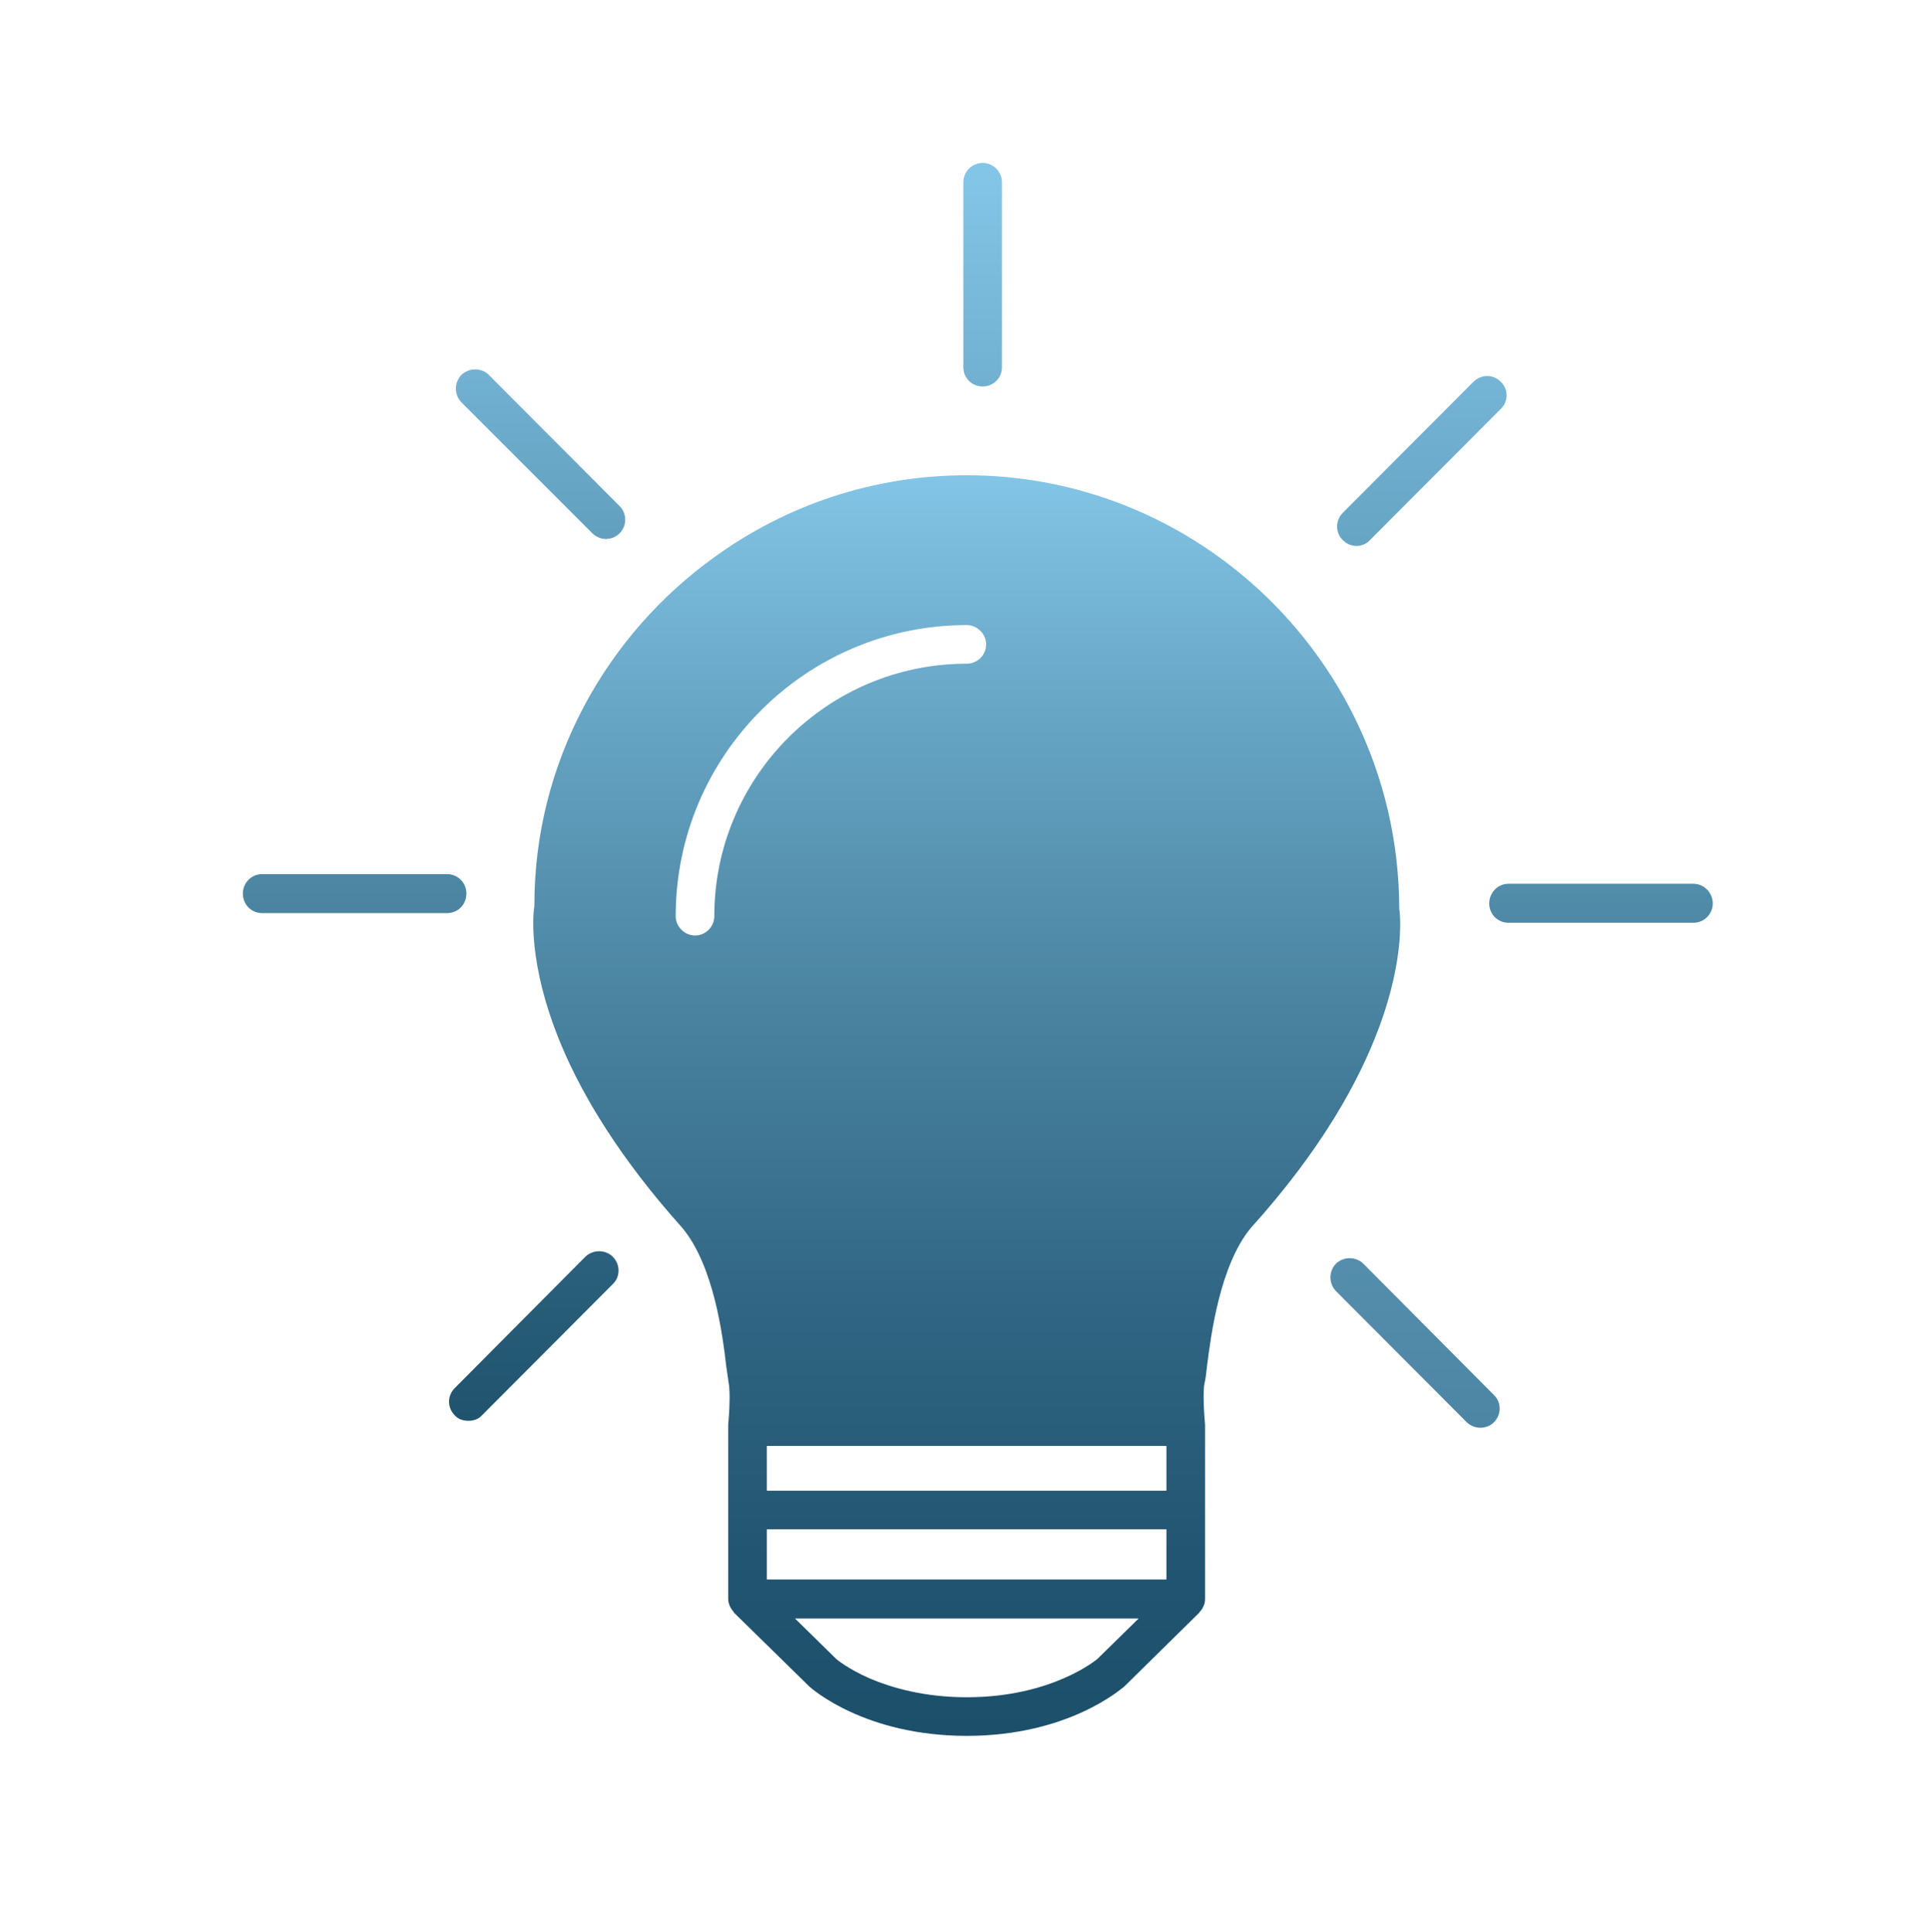 <?xml version="1.0" encoding="utf-8"?>
<!-- Generator: Adobe Illustrator 25.0.1, SVG Export Plug-In . SVG Version: 6.00 Build 0)  -->
<svg version="1.1" id="Ebene_1" xmlns="http://www.w3.org/2000/svg" xmlns:xlink="http://www.w3.org/1999/xlink" x="0px" y="0px"
	 viewBox="0 0 49.96 50.03" style="enable-background:new 0 0 49.96 50.03;" xml:space="preserve">
<style type="text/css">
	.st0{fill:url(#SVGID_1_);}
	.st1{fill:url(#SVGID_2_);}
	.st2{fill:url(#SVGID_3_);}
	.st3{fill:url(#SVGID_4_);}
	.st4{fill:url(#SVGID_5_);}
	.st5{fill:url(#SVGID_6_);}
	.st6{fill:url(#SVGID_7_);}
	.st7{fill:url(#SVGID_8_);}
	.st8{fill:url(#SVGID_9_);}
	.st9{fill:url(#SVGID_10_);}
	.st10{fill:url(#SVGID_11_);}
	.st11{fill:url(#SVGID_12_);}
	.st12{fill:url(#SVGID_13_);}
	.st13{fill:none;}
	.st14{fill:url(#SVGID_14_);}
	.st15{fill:url(#SVGID_15_);}
	.st16{fill:url(#SVGID_16_);}
	.st17{fill:url(#SVGID_17_);}
	.st18{fill:url(#SVGID_18_);}
	.st19{fill:url(#SVGID_19_);}
	.st20{fill:url(#SVGID_20_);}
	.st21{clip-path:url(#SVGID_23_);fill:url(#SVGID_24_);}
	.st22{clip-path:url(#SVGID_23_);fill:url(#SVGID_25_);}
	.st23{clip-path:url(#SVGID_23_);fill:url(#SVGID_26_);}
	.st24{clip-path:url(#SVGID_23_);fill:url(#SVGID_27_);}
	.st25{clip-path:url(#SVGID_23_);fill:url(#SVGID_28_);}
	.st26{clip-path:url(#SVGID_23_);fill:url(#SVGID_29_);}
	.st27{clip-path:url(#SVGID_23_);fill:url(#SVGID_30_);}
	.st28{clip-path:url(#SVGID_23_);fill:url(#SVGID_31_);}
	.st29{clip-path:url(#SVGID_23_);fill:url(#SVGID_32_);}
	.st30{clip-path:url(#SVGID_23_);fill:url(#SVGID_33_);}
	.st31{clip-path:url(#SVGID_23_);fill:url(#SVGID_34_);}
	.st32{clip-path:url(#SVGID_23_);fill:url(#SVGID_35_);}
	.st33{clip-path:url(#SVGID_23_);fill:url(#SVGID_36_);}
	.st34{clip-path:url(#SVGID_23_);fill:url(#SVGID_37_);}
	.st35{clip-path:url(#SVGID_23_);fill:url(#SVGID_38_);}
	.st36{clip-path:url(#SVGID_23_);fill:url(#SVGID_39_);}
	.st37{clip-path:url(#SVGID_23_);fill:url(#SVGID_40_);}
	.st38{clip-path:url(#SVGID_23_);fill:url(#SVGID_41_);}
	.st39{clip-path:url(#SVGID_23_);fill:url(#SVGID_42_);}
	.st40{clip-path:url(#SVGID_23_);fill:url(#SVGID_43_);}
	.st41{clip-path:url(#SVGID_23_);fill:url(#SVGID_44_);}
	.st42{clip-path:url(#SVGID_23_);fill:url(#SVGID_45_);}
	.st43{clip-path:url(#SVGID_23_);fill:url(#SVGID_46_);}
	.st44{clip-path:url(#SVGID_23_);fill:url(#SVGID_47_);}
	.st45{clip-path:url(#SVGID_23_);fill:url(#SVGID_48_);}
	.st46{clip-path:url(#SVGID_23_);fill:url(#SVGID_49_);}
	.st47{clip-path:url(#SVGID_23_);fill:url(#SVGID_50_);}
	.st48{clip-path:url(#SVGID_23_);fill:url(#SVGID_51_);}
	.st49{clip-path:url(#SVGID_23_);fill:url(#SVGID_52_);}
	.st50{clip-path:url(#SVGID_23_);fill:url(#SVGID_53_);}
	.st51{clip-path:url(#SVGID_23_);fill:url(#SVGID_54_);}
	.st52{clip-path:url(#SVGID_23_);fill:url(#SVGID_55_);}
	.st53{clip-path:url(#SVGID_23_);fill:url(#SVGID_56_);}
	.st54{clip-path:url(#SVGID_23_);fill:url(#SVGID_57_);}
	.st55{clip-path:url(#SVGID_23_);fill:url(#SVGID_58_);}
	.st56{clip-path:url(#SVGID_23_);fill:url(#SVGID_59_);}
	.st57{clip-path:url(#SVGID_23_);fill:url(#SVGID_60_);}
	.st58{clip-path:url(#SVGID_23_);fill:url(#SVGID_61_);}
	.st59{clip-path:url(#SVGID_23_);fill:url(#SVGID_62_);}
	.st60{clip-path:url(#SVGID_23_);fill:url(#SVGID_63_);}
	.st61{clip-path:url(#SVGID_23_);fill:url(#SVGID_64_);}
	.st62{clip-path:url(#SVGID_23_);fill:url(#SVGID_65_);}
	.st63{clip-path:url(#SVGID_23_);fill:url(#SVGID_66_);}
	.st64{clip-path:url(#SVGID_23_);fill:url(#SVGID_67_);}
	.st65{clip-path:url(#SVGID_23_);fill:url(#SVGID_68_);}
	.st66{clip-path:url(#SVGID_23_);fill:url(#SVGID_69_);}
	.st67{clip-path:url(#SVGID_23_);fill:url(#SVGID_70_);}
	.st68{clip-path:url(#SVGID_23_);fill:url(#SVGID_71_);}
	.st69{clip-path:url(#SVGID_23_);fill:url(#SVGID_72_);}
	.st70{clip-path:url(#SVGID_23_);fill:url(#SVGID_73_);}
	.st71{clip-path:url(#SVGID_23_);fill:url(#SVGID_74_);}
	.st72{clip-path:url(#SVGID_23_);fill:url(#SVGID_75_);}
	.st73{clip-path:url(#SVGID_23_);fill:url(#SVGID_76_);}
	.st74{clip-path:url(#SVGID_23_);fill:url(#SVGID_77_);}
	.st75{clip-path:url(#SVGID_23_);fill:url(#SVGID_78_);}
	.st76{clip-path:url(#SVGID_23_);fill:url(#SVGID_79_);}
	.st77{clip-path:url(#SVGID_23_);fill:url(#SVGID_80_);}
	.st78{clip-path:url(#SVGID_23_);fill:url(#SVGID_81_);}
	.st79{clip-path:url(#SVGID_23_);fill:url(#SVGID_82_);}
	.st80{clip-path:url(#SVGID_23_);fill:url(#SVGID_83_);}
	.st81{clip-path:url(#SVGID_23_);fill:url(#SVGID_84_);}
	.st82{clip-path:url(#SVGID_23_);fill:url(#SVGID_85_);}
	.st83{clip-path:url(#SVGID_88_);fill:url(#SVGID_89_);}
	.st84{clip-path:url(#SVGID_88_);fill:url(#SVGID_90_);}
	.st85{clip-path:url(#SVGID_88_);fill:url(#SVGID_91_);}
	.st86{clip-path:url(#SVGID_88_);fill:url(#SVGID_92_);}
	.st87{clip-path:url(#SVGID_88_);fill:url(#SVGID_93_);}
	.st88{clip-path:url(#SVGID_88_);fill:url(#SVGID_94_);}
	.st89{clip-path:url(#SVGID_88_);fill:url(#SVGID_95_);}
	.st90{clip-path:url(#SVGID_88_);fill:url(#SVGID_96_);}
	.st91{clip-path:url(#SVGID_88_);fill:url(#SVGID_97_);}
	.st92{clip-path:url(#SVGID_88_);fill:url(#SVGID_98_);}
	.st93{clip-path:url(#SVGID_88_);fill:url(#SVGID_99_);}
	.st94{clip-path:url(#SVGID_88_);fill:url(#SVGID_100_);}
	.st95{clip-path:url(#SVGID_88_);fill:url(#SVGID_101_);}
	.st96{clip-path:url(#SVGID_88_);fill:url(#SVGID_102_);}
	.st97{clip-path:url(#SVGID_88_);fill:url(#SVGID_103_);}
	.st98{clip-path:url(#SVGID_88_);fill:url(#SVGID_104_);}
	.st99{clip-path:url(#SVGID_88_);fill:url(#SVGID_105_);}
	.st100{clip-path:url(#SVGID_88_);fill:url(#SVGID_106_);}
	.st101{clip-path:url(#SVGID_88_);fill:url(#SVGID_107_);}
	.st102{clip-path:url(#SVGID_88_);fill:url(#SVGID_108_);}
	.st103{clip-path:url(#SVGID_88_);fill:url(#SVGID_109_);}
	.st104{clip-path:url(#SVGID_88_);fill:url(#SVGID_110_);}
	.st105{clip-path:url(#SVGID_88_);fill:url(#SVGID_111_);}
	.st106{clip-path:url(#SVGID_88_);fill:url(#SVGID_112_);}
	.st107{clip-path:url(#SVGID_88_);fill:url(#SVGID_113_);}
	.st108{clip-path:url(#SVGID_88_);fill:url(#SVGID_114_);}
	.st109{clip-path:url(#SVGID_88_);fill:url(#SVGID_115_);}
	.st110{clip-path:url(#SVGID_88_);fill:url(#SVGID_116_);}
	.st111{clip-path:url(#SVGID_88_);fill:url(#SVGID_117_);}
	.st112{clip-path:url(#SVGID_88_);fill:url(#SVGID_118_);}
	.st113{clip-path:url(#SVGID_88_);fill:url(#SVGID_119_);}
	.st114{clip-path:url(#SVGID_88_);fill:url(#SVGID_120_);}
	.st115{clip-path:url(#SVGID_88_);fill:url(#SVGID_121_);}
	.st116{clip-path:url(#SVGID_88_);fill:url(#SVGID_122_);}
	.st117{clip-path:url(#SVGID_88_);fill:url(#SVGID_123_);}
	.st118{clip-path:url(#SVGID_88_);fill:url(#SVGID_124_);}
	.st119{clip-path:url(#SVGID_88_);fill:url(#SVGID_125_);}
	.st120{clip-path:url(#SVGID_88_);fill:url(#SVGID_126_);}
	.st121{clip-path:url(#SVGID_88_);fill:url(#SVGID_127_);}
	.st122{clip-path:url(#SVGID_88_);fill:url(#SVGID_128_);}
	.st123{clip-path:url(#SVGID_88_);fill:url(#SVGID_129_);}
	.st124{clip-path:url(#SVGID_88_);fill:url(#SVGID_130_);}
	.st125{clip-path:url(#SVGID_88_);fill:url(#SVGID_131_);}
	.st126{clip-path:url(#SVGID_88_);fill:url(#SVGID_132_);}
	.st127{clip-path:url(#SVGID_88_);fill:url(#SVGID_133_);}
	.st128{clip-path:url(#SVGID_88_);fill:url(#SVGID_134_);}
	.st129{clip-path:url(#SVGID_88_);fill:url(#SVGID_135_);}
	.st130{clip-path:url(#SVGID_88_);fill:url(#SVGID_136_);}
	.st131{clip-path:url(#SVGID_88_);fill:url(#SVGID_137_);}
	.st132{clip-path:url(#SVGID_88_);fill:url(#SVGID_138_);}
	.st133{clip-path:url(#SVGID_88_);fill:url(#SVGID_139_);}
	.st134{clip-path:url(#SVGID_88_);fill:url(#SVGID_140_);}
	.st135{clip-path:url(#SVGID_88_);fill:url(#SVGID_141_);}
	.st136{clip-path:url(#SVGID_88_);fill:url(#SVGID_142_);}
	.st137{clip-path:url(#SVGID_88_);fill:url(#SVGID_143_);}
	.st138{clip-path:url(#SVGID_88_);fill:url(#SVGID_144_);}
	.st139{clip-path:url(#SVGID_88_);fill:url(#SVGID_145_);}
	.st140{clip-path:url(#SVGID_88_);fill:url(#SVGID_146_);}
	.st141{clip-path:url(#SVGID_88_);fill:url(#SVGID_147_);}
	.st142{clip-path:url(#SVGID_88_);fill:url(#SVGID_148_);}
	.st143{clip-path:url(#SVGID_88_);fill:url(#SVGID_149_);}
	.st144{clip-path:url(#SVGID_88_);fill:url(#SVGID_150_);}
	.st145{fill:url(#SVGID_151_);}
</style>
<linearGradient id="SVGID_1_" gradientUnits="userSpaceOnUse" x1="9.185" y1="4.779" x2="9.185" y2="46.696">
	<stop  offset="0.056" style="stop-color:#83C5E6"/>
	<stop  offset="0.188" style="stop-color:#6EADCD"/>
	<stop  offset="0.441" style="stop-color:#4B85A2"/>
	<stop  offset="0.67" style="stop-color:#316784"/>
	<stop  offset="0.864" style="stop-color:#225571"/>
	<stop  offset="1" style="stop-color:#1C4F6A"/>
</linearGradient>
<path class="st0" d="M11.58,23.65H6.79c-0.28,0-0.5-0.22-0.5-0.51c0-0.27,0.22-0.5,0.5-0.5h4.79c0.28,0,0.5,0.23,0.5,0.5
	C12.08,23.43,11.86,23.65,11.58,23.65z"/>
<linearGradient id="SVGID_2_" gradientUnits="userSpaceOnUse" x1="13.825" y1="4.208" x2="13.825" y2="47.415">
	<stop  offset="1.173831e-03" style="stop-color:#83C5E6"/>
	<stop  offset="0.183" style="stop-color:#6AA8C8"/>
	<stop  offset="0.544" style="stop-color:#39718D"/>
	<stop  offset="0.781" style="stop-color:#1C4F6A"/>
</linearGradient>
<path class="st1" d="M15.87,32.55c0.2,0.2,0.2,0.52,0,0.71l-3.39,3.4c-0.09,0.1-0.22,0.14-0.35,0.14s-0.26-0.04-0.35-0.14
	c-0.2-0.2-0.2-0.51,0-0.71l3.38-3.4C15.36,32.36,15.68,32.36,15.87,32.55z"/>
<linearGradient id="SVGID_3_" gradientUnits="userSpaceOnUse" x1="14" y1="5.351" x2="14" y2="42.735">
	<stop  offset="1.173831e-03" style="stop-color:#83C5E6"/>
	<stop  offset="0.14" style="stop-color:#6EADCD"/>
	<stop  offset="0.408" style="stop-color:#4B85A2"/>
	<stop  offset="0.651" style="stop-color:#316784"/>
	<stop  offset="0.856" style="stop-color:#225571"/>
	<stop  offset="1" style="stop-color:#1C4F6A"/>
</linearGradient>
<path class="st2" d="M11.95,10.42c-0.19-0.2-0.19-0.51,0-0.71c0.2-0.19,0.52-0.19,0.71,0l3.39,3.4c0.19,0.19,0.19,0.51,0,0.7
	c-0.1,0.1-0.23,0.15-0.36,0.15c-0.12,0-0.25-0.05-0.35-0.15L11.95,10.42z"/>
<linearGradient id="SVGID_4_" gradientUnits="userSpaceOnUse" x1="25.45" y1="4.623" x2="25.45" y2="48.198">
	<stop  offset="1.173831e-03" style="stop-color:#83C5E6"/>
	<stop  offset="0.14" style="stop-color:#6EADCD"/>
	<stop  offset="0.408" style="stop-color:#4B85A2"/>
	<stop  offset="0.651" style="stop-color:#316784"/>
	<stop  offset="0.856" style="stop-color:#225571"/>
	<stop  offset="1" style="stop-color:#1C4F6A"/>
</linearGradient>
<path class="st3" d="M24.95,9.51V4.72c0-0.27,0.22-0.5,0.5-0.5c0.28,0,0.5,0.23,0.5,0.5v4.79c0,0.28-0.22,0.5-0.5,0.5
	C25.17,10.01,24.95,9.79,24.95,9.51z"/>
<linearGradient id="SVGID_5_" gradientUnits="userSpaceOnUse" x1="25.038" y1="12.307" x2="25.038" y2="44.957">
	<stop  offset="1.173831e-03" style="stop-color:#83C5E6"/>
	<stop  offset="0.14" style="stop-color:#6EADCD"/>
	<stop  offset="0.408" style="stop-color:#4B85A2"/>
	<stop  offset="0.651" style="stop-color:#316784"/>
	<stop  offset="0.856" style="stop-color:#225571"/>
	<stop  offset="1" style="stop-color:#1C4F6A"/>
</linearGradient>
<path class="st4" d="M36.24,23.55c0-3.52-1.63-6.68-4.17-8.74c-1.92-1.56-4.37-2.5-7.03-2.5c-2.43,0-4.68,0.78-6.51,2.1
	c-2.84,2.03-4.7,5.35-4.69,9.06c-0.02,0.09-0.21,1.44,0.71,3.63c0.55,1.3,1.5,2.89,3.11,4.69c0.83,0.98,1.06,2.82,1.15,3.6
	c0.03,0.2,0.05,0.34,0.06,0.42c0.04,0.18,0.03,0.64,0,0.97c0,0.04-0.01,0.08-0.01,0.12v4.51c0,0.13,0.06,0.25,0.15,0.35v0.01
	l1.96,1.92c0.06,0.05,1.43,1.27,4.07,1.27c2.63,0,4-1.22,4.08-1.28l1.94-1.91v-0.01c0,0,0.02-0.01,0.02-0.02
	c0.04-0.04,0.07-0.09,0.09-0.14c0.03-0.06,0.04-0.12,0.04-0.19V36.9c-0.03-0.33-0.06-0.89-0.01-1.09c0.02-0.08,0.04-0.22,0.06-0.42
	c0.1-0.78,0.33-2.62,1.14-3.59c1.83-2.03,2.8-3.8,3.31-5.17C36.42,24.73,36.25,23.58,36.24,23.55z M18.5,23.73
	c0,0.27-0.22,0.5-0.5,0.5c-0.27,0-0.5-0.23-0.5-0.5c0-4.16,3.38-7.54,7.54-7.54c0.27,0,0.5,0.23,0.5,0.5c0,0.28-0.23,0.5-0.5,0.5
	C21.43,17.19,18.5,20.12,18.5,23.73z M28.43,42.96c-0.01,0.01-1.17,1-3.39,1c-1.11,0-1.96-0.25-2.52-0.49
	c-0.57-0.25-0.86-0.5-0.86-0.5l-1.07-1.05h8.9L28.43,42.96z M30.21,40.91H19.86v-1.3h10.35V40.91z M30.21,38.61H19.86v-1.16h10.35
	V38.61z"/>
<linearGradient id="SVGID_6_" gradientUnits="userSpaceOnUse" x1="36.632" y1="5.699" x2="36.657" y2="48.329">
	<stop  offset="1.173831e-03" style="stop-color:#83C5E6"/>
	<stop  offset="0.135" style="stop-color:#78B9D9"/>
	<stop  offset="0.716" style="stop-color:#4E87A5"/>
	<stop  offset="1" style="stop-color:#3D7491"/>
</linearGradient>
<path class="st5" d="M38.69,36.13c0.2,0.19,0.2,0.51,0,0.71c-0.09,0.09-0.22,0.14-0.35,0.14s-0.25-0.05-0.35-0.14l-3.39-3.4
	c-0.19-0.2-0.19-0.51,0-0.71c0.2-0.19,0.51-0.19,0.71,0L38.69,36.13z"/>
<linearGradient id="SVGID_7_" gradientUnits="userSpaceOnUse" x1="36.825" y1="5.691" x2="36.825" y2="48.587">
	<stop  offset="1.173831e-03" style="stop-color:#83C5E6"/>
	<stop  offset="0.14" style="stop-color:#6EADCD"/>
	<stop  offset="0.408" style="stop-color:#4B85A2"/>
	<stop  offset="0.651" style="stop-color:#316784"/>
	<stop  offset="0.856" style="stop-color:#225571"/>
	<stop  offset="1" style="stop-color:#1C4F6A"/>
</linearGradient>
<path class="st6" d="M34.78,13.99c-0.2-0.19-0.2-0.51,0-0.71l3.38-3.39c0.2-0.2,0.52-0.2,0.71,0c0.2,0.19,0.2,0.51,0,0.7l-3.39,3.4
	c-0.09,0.1-0.22,0.15-0.35,0.15S34.88,14.09,34.78,13.99z"/>
<linearGradient id="SVGID_8_" gradientUnits="userSpaceOnUse" x1="41.465" y1="9.106" x2="41.465" y2="47.688">
	<stop  offset="1.173831e-03" style="stop-color:#83C5E6"/>
	<stop  offset="0.14" style="stop-color:#6EADCD"/>
	<stop  offset="0.408" style="stop-color:#4B85A2"/>
	<stop  offset="0.651" style="stop-color:#316784"/>
	<stop  offset="0.856" style="stop-color:#225571"/>
	<stop  offset="1" style="stop-color:#1C4F6A"/>
</linearGradient>
<path class="st7" d="M44.36,23.4c0,0.28-0.23,0.5-0.5,0.5h-4.79c-0.28,0-0.5-0.22-0.5-0.5c0-0.28,0.22-0.51,0.5-0.51h4.79
	C44.13,22.89,44.36,23.12,44.36,23.4z"/>
</svg>
